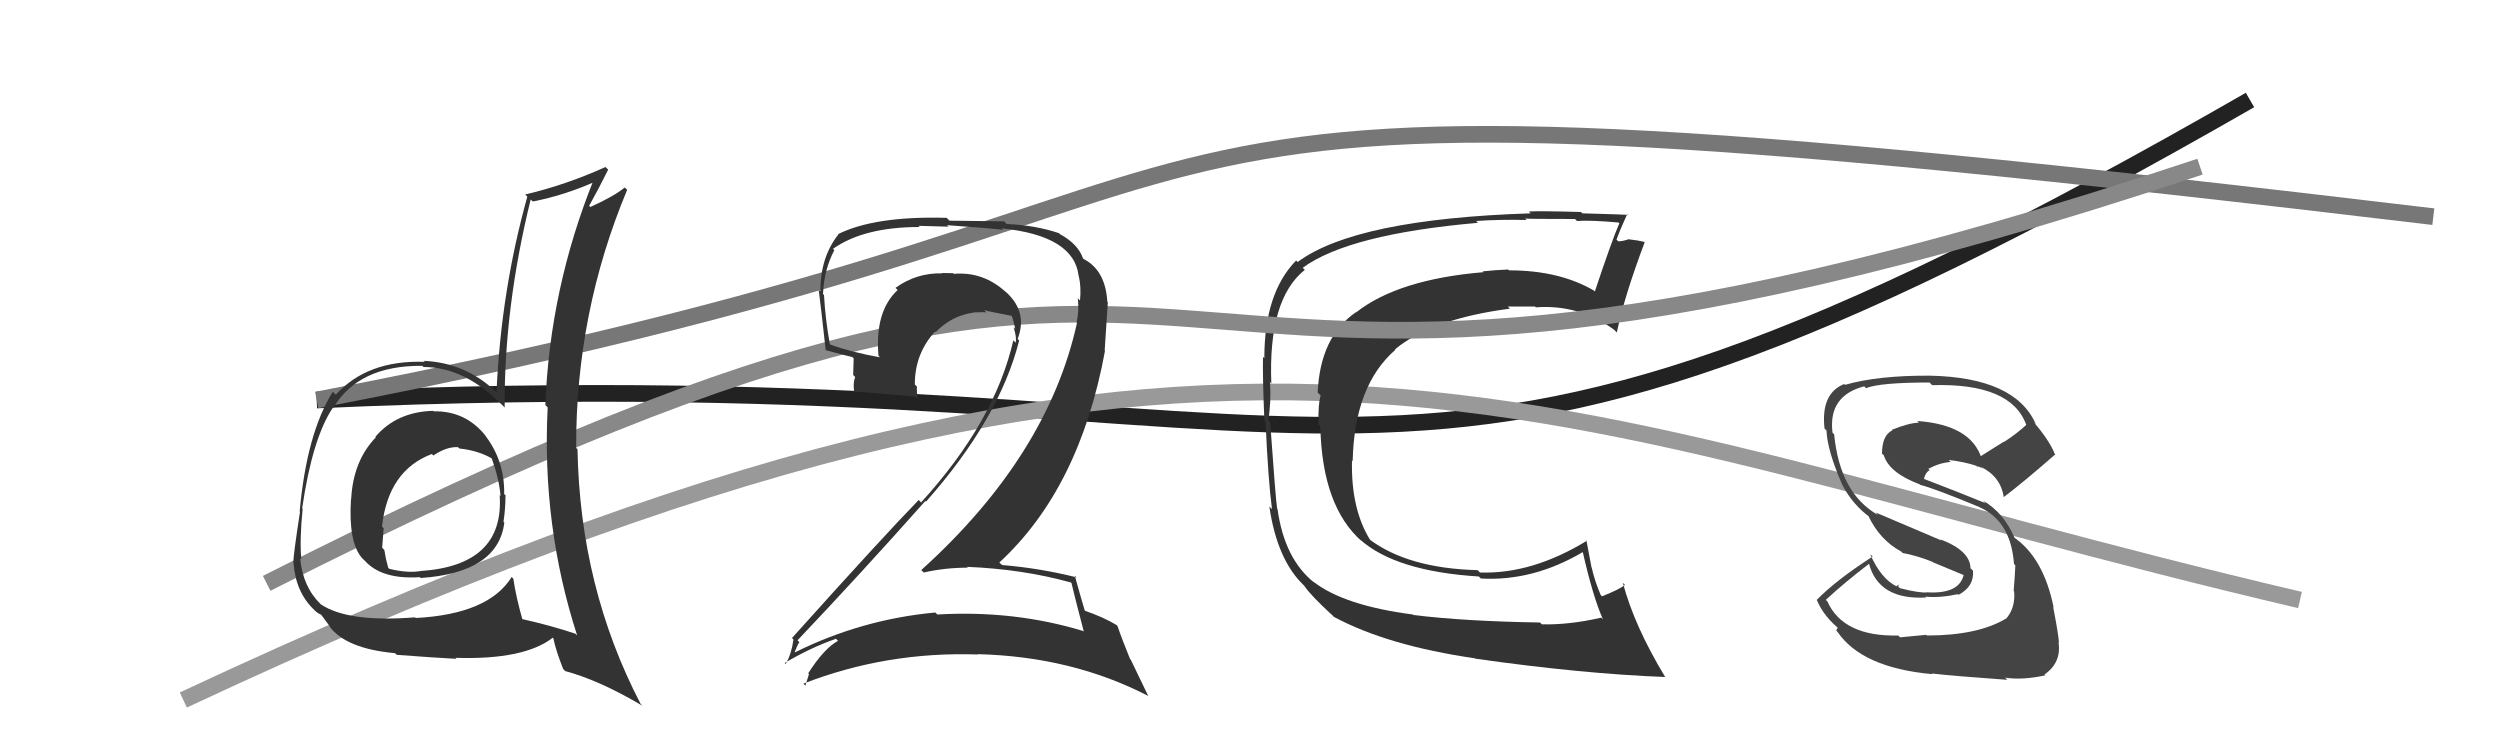 <svg xmlns="http://www.w3.org/2000/svg" width="150" height="44" viewBox="0,0,150,44"><path d="M19 24 C85 21,81 37,135 6" stroke="#222" fill="none"/><path d="M19 24 C87 11,54 2,146 13" stroke="#777" fill="none"/><path d="M11 42 C75 12,91 25,138 36" stroke="#999" fill="none"/><path fill="#333" d="M84.78 36.88L84.76 36.86L84.77 36.87Q80.62 36.33 78.79 34.89L78.73 34.83L78.87 34.97Q77.07 33.55 76.65 30.54L76.55 30.44L76.63 30.52Q76.55 30.10 76.21 25.34L76.26 25.40L76.09 25.22Q76.28 24.19 76.20 22.94L76.13 22.86L76.28 23.01Q76.08 17.95 78.29 16.19L78.25 16.15L78.16 16.07Q80.91 14.05 88.67 13.37L88.66 13.35L88.57 13.26Q89.96 13.16 91.59 13.20L91.65 13.26L91.51 13.11Q91.53 13.14 94.50 13.14L94.48 13.12L94.62 13.26Q95.39 13.20 97.11 13.35L97.10 13.34L97.16 13.40Q96.72 14.40 95.69 17.49L95.65 17.45L95.63 17.43Q93.55 16.22 90.54 16.22L90.59 16.27L90.49 16.17Q89.76 16.20 88.96 16.28L88.88 16.20L89.01 16.33Q83.89 16.76 81.37 18.74L81.33 18.70L81.36 18.73Q79.21 20.20 79.06 23.55L79.23 23.72L79.24 23.73Q79.08 24.21 79.11 25.47L79.13 25.48L79.22 25.58Q79.32 30.39 81.72 32.49L81.76 32.53L81.60 32.37Q83.74 34.28 88.73 34.59L88.77 34.63L88.85 34.71Q92.00 34.89 95.01 33.10L95.00 33.09L94.95 33.05Q95.57 35.80 96.18 37.17L96.08 37.06L96.07 37.06Q94.15 37.50 92.51 37.46L92.53 37.48L92.40 37.35Q87.92 37.28 84.80 36.90ZM100.03 40.75L100.03 40.75L99.91 40.62Q98.06 37.56 97.37 34.97L97.44 35.04L97.50 35.10Q97.11 35.39 96.12 35.78L96.05 35.71L96.04 35.69Q95.69 34.89 95.50 34.05L95.49 34.04L95.18 32.40L95.22 32.44Q91.92 34.46 88.79 34.35L88.78 34.33L88.66 34.21Q84.47 34.10 82.15 32.35L82.20 32.39L82.23 32.43Q81.05 30.56 81.12 27.63L81.07 27.57L81.16 27.67Q81.26 23.12 83.73 20.98L83.68 20.93L83.70 20.96Q85.91 19.13 90.59 18.52L90.62 18.55L90.47 18.39Q91.38 18.39 92.10 18.39L92.15 18.44L92.15 18.44Q94.74 18.25 96.84 19.78L96.87 19.81L97.01 19.95Q97.46 17.77 98.68 14.54L98.62 14.48L98.65 14.51Q98.29 14.42 97.74 14.36L97.89 14.51L97.73 14.35Q97.36 14.48 97.09 14.48L97.07 14.45L96.99 14.38Q97.18 13.84 97.63 12.85L97.58 12.80L97.68 12.89Q97.43 12.87 94.94 12.80L94.97 12.83L94.86 12.72Q92.37 12.65 91.73 12.69L91.83 12.79L91.84 12.80Q81.33 13.14 77.86 15.72L77.87 15.73L77.77 15.63Q75.86 17.57 75.86 21.49L75.77 21.40L75.78 21.41Q75.75 22.48 75.86 25.19L75.86 25.18L75.93 25.25Q76.09 28.84 76.32 30.55L76.18 30.41L76.16 30.39Q76.63 33.60 78.23 35.12L78.33 35.23L78.27 35.17Q78.65 35.73 79.90 36.88L79.91 36.88L80.03 37.01Q83.25 38.74 88.50 39.50L88.44 39.44L88.52 39.52Q94.92 40.43 99.91 40.62Z"/><path d="M16 35 C81 2,60 34,132 10" stroke="#888" fill="none"/><path fill="#444" d="M115.68 38.20L115.57 38.09L114.00 38.24L113.90 38.13Q110.59 38.21 109.64 36.08L109.57 36.02L109.55 35.99Q110.70 34.93 112.14 33.83L112.20 33.88L112.14 33.82Q112.72 36.01 115.58 35.85L115.67 35.94L115.52 35.80Q116.44 35.88 117.47 35.65L117.51 35.69L117.51 35.69Q118.46 35.19 118.38 34.24L118.30 34.16L118.23 34.09Q118.21 33.04 116.42 32.36L116.49 32.43L112.54 30.75L112.68 30.90Q110.39 29.60 110.05 26.06L109.88 25.89L109.95 25.96Q109.68 23.75 111.85 23.18L111.92 23.25L111.96 23.29Q112.80 22.95 115.77 22.95L115.85 23.03L115.93 23.11Q120.66 22.97 121.57 25.48L121.60 25.50L121.58 25.49Q120.97 26.05 120.25 26.51L120.23 26.50L118.78 27.41L118.90 27.52Q118.27 25.49 115.04 25.26L115.09 25.32L115.14 25.36Q114.54 25.37 113.51 25.79L113.59 25.87L113.54 25.82Q112.92 26.12 112.92 27.22L112.91 27.21L113.03 27.32Q113.35 28.37 115.18 29.06L115.15 29.03L115.21 29.09Q116.14 29.33 118.80 30.44L118.92 30.55L118.83 30.46Q120.65 31.29 120.84 33.84L120.94 33.94L120.92 33.92Q120.90 34.47 120.82 35.46L120.91 35.55L120.85 35.49Q120.93 36.48 120.36 37.13L120.28 37.05L120.35 37.12Q118.66 38.13 115.61 38.13ZM120.48 40.83L120.32 40.67L120.30 40.66Q121.35 40.82 122.72 40.52L122.76 40.56L122.67 40.47Q123.70 39.75 123.51 38.53L123.44 38.47L123.54 38.56Q123.50 38.02 123.19 36.42L123.14 36.37L123.22 36.45Q122.61 33.45 120.82 32.23L120.85 32.25L120.88 32.28Q120.22 30.75 118.97 30.03L118.96 30.02L119.13 30.19Q117.70 29.60 115.22 28.65L115.26 28.68L115.41 28.83Q115.52 28.33 115.78 28.21L115.81 28.24L115.70 28.13Q116.39 27.76 117.04 27.72L116.99 27.67L116.92 27.60Q117.85 27.70 118.62 27.96L118.60 27.95L118.63 28.05L118.66 27.97L119.00 28.12L118.88 28.04L118.85 28.01Q120.04 28.59 120.23 29.84L120.09 29.71L120.22 29.83Q121.41 28.93 123.32 27.26L123.38 27.32L123.28 27.22Q122.99 26.47 122.00 25.29L122.14 25.44L122.15 25.45Q120.92 22.65 115.81 22.54L115.85 22.57L115.82 22.54Q112.68 22.52 110.70 23.09L110.64 23.03L110.65 23.04Q109.24 23.61 109.47 25.71L109.55 25.79L109.59 25.83Q109.63 27.01 110.54 29.10L110.62 29.18L110.54 29.10Q111.19 30.32 112.21 31.04L112.07 30.90L112.08 30.91Q112.78 32.40 114.07 33.09L114.09 33.11L114.16 33.18Q115.00 33.33 115.95 33.71L115.96 33.73L117.93 34.55L117.83 34.45Q117.59 35.65 115.64 35.54L115.58 35.47L115.65 35.54Q115.21 35.60 113.99 35.29L113.90 35.20L113.92 35.07L113.79 35.17L113.81 35.19Q112.86 34.73 112.21 33.25L112.34 33.37L112.36 33.39Q110.12 34.84 109.01 35.99L109.00 35.97L109.00 35.98Q109.43 37.02 110.46 37.82L110.28 37.63L110.17 37.83L110.25 37.91Q111.72 40.07 115.95 40.45L115.84 40.34L115.91 40.41Q117.21 40.56 120.44 40.79Z"/><path fill="#333" d="M26.01 24.67L25.93 24.59L25.99 24.65Q23.80 24.71 22.52 26.21L22.52 26.20L22.55 26.24Q21.19 27.65 21.07 29.94L21.00 29.86L21.06 29.93Q20.89 32.54 21.73 33.49L21.89 33.65L21.86 33.61Q22.87 34.78 25.19 34.63L25.23 34.67L25.25 34.68Q29.88 34.36 30.26 31.36L30.28 31.38L30.21 31.31Q30.33 30.51 30.33 29.71L30.41 29.80L30.25 29.64Q30.29 27.70 29.15 26.18L29.08 26.11L29.17 26.19Q27.96 24.64 26.02 24.68ZM30.72 34.64L30.88 34.80L30.70 34.62Q29.32 36.85 24.94 37.08L25.00 37.14L24.90 37.04Q20.89 37.36 19.25 36.26L19.22 36.23L19.25 36.26Q18.17 35.22 18.01 33.50L18.09 33.57L18.08 33.57Q17.97 32.40 18.16 30.53L18.11 30.48L18.13 30.50Q18.74 26.31 19.96 24.48L19.96 24.48L19.98 24.50Q21.50 21.91 25.35 21.95L25.35 21.96L25.41 22.02Q27.89 22.02 30.17 24.34L30.13 24.30L30.28 24.45Q30.24 18.48 31.84 11.97L31.95 12.07L31.97 12.09Q33.91 11.71 35.77 10.87L35.74 10.84L35.64 10.74Q32.99 17.30 32.72 24.30L32.81 24.39L32.86 24.45Q32.50 31.54 34.63 38.13L34.62 38.12L34.52 38.02Q32.98 37.51 31.27 37.13L31.19 37.05L31.36 37.22Q30.96 35.82 30.80 34.72ZM33.79 40.14L33.93 40.28L33.90 40.26Q36.00 40.83 38.55 42.35L38.46 42.26L38.44 42.24Q34.80 35.25 34.65 26.95L34.61 26.92L34.57 26.87Q34.54 18.78 37.63 11.39L37.55 11.31L37.48 11.25Q36.86 11.77 35.42 12.42L35.53 12.53L35.35 12.35Q35.88 11.40 36.49 10.18L36.39 10.08L36.33 10.02Q33.94 11.10 31.51 11.67L31.49 11.65L31.64 11.80Q30.06 17.45 29.79 23.54L29.87 23.62L29.75 23.50Q27.93 21.76 25.42 21.65L25.36 21.59L25.49 21.71Q22.05 21.59 20.15 23.68L20.13 23.67L19.97 23.50Q18.40 26.01 17.98 30.69L17.86 30.57L18.00 30.71Q17.60 33.31 17.60 33.73L17.60 33.73L17.61 33.75Q17.73 35.54 18.87 36.61L18.92 36.66L18.94 36.68Q19.07 36.80 19.26 36.88L19.29 36.91L19.83 37.64L19.75 37.56Q20.73 38.92 23.70 39.19L23.74 39.23L23.81 39.29Q26.02 39.46 27.39 39.53L27.28 39.42L27.34 39.47Q31.45 39.60 33.17 38.26L33.19 38.29L33.20 38.29Q33.34 39.00 33.79 40.14ZM27.58 26.93L27.47 26.82L27.56 26.91Q28.71 27.03 29.55 27.53L29.48 27.46L29.49 27.46Q29.95 28.73 30.03 29.75L30.05 29.78L29.98 29.71Q30.27 33.92 25.24 34.26L25.35 34.36L25.25 34.26Q24.47 34.40 23.36 34.13L23.38 34.15L23.29 34.06Q23.14 33.53 23.06 33.00L22.94 32.87L22.93 32.86Q22.98 32.30 23.02 31.69L23.05 31.73L22.92 31.59Q23.29 28.23 25.91 27.24L25.96 27.29L26.00 27.33Q26.80 26.79 27.48 26.83Z"/><path fill="#333" d="M64.11 34.81L64.30 34.99L64.29 34.99Q64.50 35.88 65.03 37.90L64.96 37.83L64.99 37.86Q60.84 36.60 56.24 36.87L56.28 36.91L56.12 36.75Q51.69 37.16 47.70 39.14L47.64 39.09L47.68 39.13Q47.94 38.47 47.98 38.55L47.89 38.46L47.85 38.42Q51.59 34.48 55.52 30.06L55.60 30.14L55.56 30.10Q59.97 25.11 61.15 20.43L61.15 20.43L61.06 20.34Q61.67 18.74 60.40 17.56L60.24 17.41L60.39 17.56Q59.02 16.28 57.23 16.43L57.31 16.52L57.19 16.39Q56.88 16.38 56.53 16.38L56.60 16.45L56.55 16.40Q54.99 16.36 53.73 17.27L53.75 17.29L53.86 17.40Q52.48 18.68 52.71 21.35L52.79 21.43L52.80 21.44Q51.03 21.12 49.81 20.67L49.81 20.66L49.79 20.64Q49.52 19.15 49.44 17.70L49.52 17.78L49.38 17.64Q49.45 16.15 50.06 15.01L49.97 14.92L49.98 14.93Q51.83 13.62 55.18 13.62L55.11 13.55L56.91 13.60L56.82 13.51Q59.24 13.68 60.19 13.79L60.19 13.79L60.09 13.70Q64.45 14.14 64.72 16.57L64.70 16.55L64.73 16.58Q64.88 17.23 64.80 18.03L64.64 17.87L64.67 17.89Q64.75 18.66 64.60 19.34L64.48 19.22L64.62 19.37Q62.86 27.35 55.28 34.20L55.31 34.24L55.43 34.35Q56.70 34.06 58.07 34.06L58.18 34.17L58.02 34.01Q61.39 34.15 64.25 34.95ZM63.66 14.11L63.65 14.10L63.54 13.99Q62.11 13.51 60.40 13.44L60.25 13.28L56.97 13.24L56.80 13.07Q52.49 12.95 50.28 14.05L50.18 13.95L50.30 14.07Q49.22 15.43 49.22 17.48L49.14 17.41L49.12 17.38Q49.23 18.18 49.54 21.00L49.58 21.04L49.55 21.01Q49.97 21.13 51.15 21.43L51.22 21.50L51.19 22.50L51.31 22.62Q51.17 22.97 51.25 23.51L51.19 23.45L51.23 23.49Q52.45 23.57 54.93 23.80L54.96 23.83L55.04 23.91Q55.01 23.54 55.01 23.20L55.04 23.22L54.89 23.07Q54.88 21.24 56.10 19.89L56.16 19.95L56.14 19.93Q57.41 18.63 59.19 18.74L59.15 18.70L59.08 18.63Q59.98 18.80 60.74 18.96L60.79 19.00L60.68 18.89Q60.84 19.32 60.91 19.74L60.98 19.80L60.81 19.64Q61.01 20.21 60.94 20.56L60.89 20.51L60.80 20.42Q59.68 25.31 55.26 30.15L55.28 30.16L55.12 30.00Q52.96 32.22 47.52 38.28L47.64 38.41L47.61 38.37Q47.48 39.27 47.14 39.84L47.05 39.75L47.08 39.78Q48.63 38.86 50.15 38.33L50.11 38.28L50.28 38.45Q49.44 38.91 48.49 40.40L48.48 40.39L48.54 40.44Q48.43 40.80 48.32 41.14L48.37 41.18L48.20 41.02Q53.19 39.08 58.67 39.27L58.69 39.29L58.66 39.25Q64.31 39.39 68.88 41.75L68.90 41.77L67.84 39.57L67.80 39.53Q67.32 38.36 67.05 37.56L66.91 37.42L66.99 37.50Q66.22 37.03 65.00 36.61L65.05 36.66L65.11 36.72Q64.87 35.92 64.49 34.55L64.54 34.59L64.59 34.64Q62.40 34.09 60.11 33.90L60.12 33.90L59.96 33.75Q64.78 29.31 66.30 21.05L66.28 21.03L66.47 18.13L66.44 18.10Q66.33 16.28 65.11 15.59L65.04 15.52L65.09 15.61L65.09 15.61Q64.99 15.48 64.92 15.48L64.87 15.43L65.00 15.56Q64.72 14.67 63.62 14.06Z"/></svg>